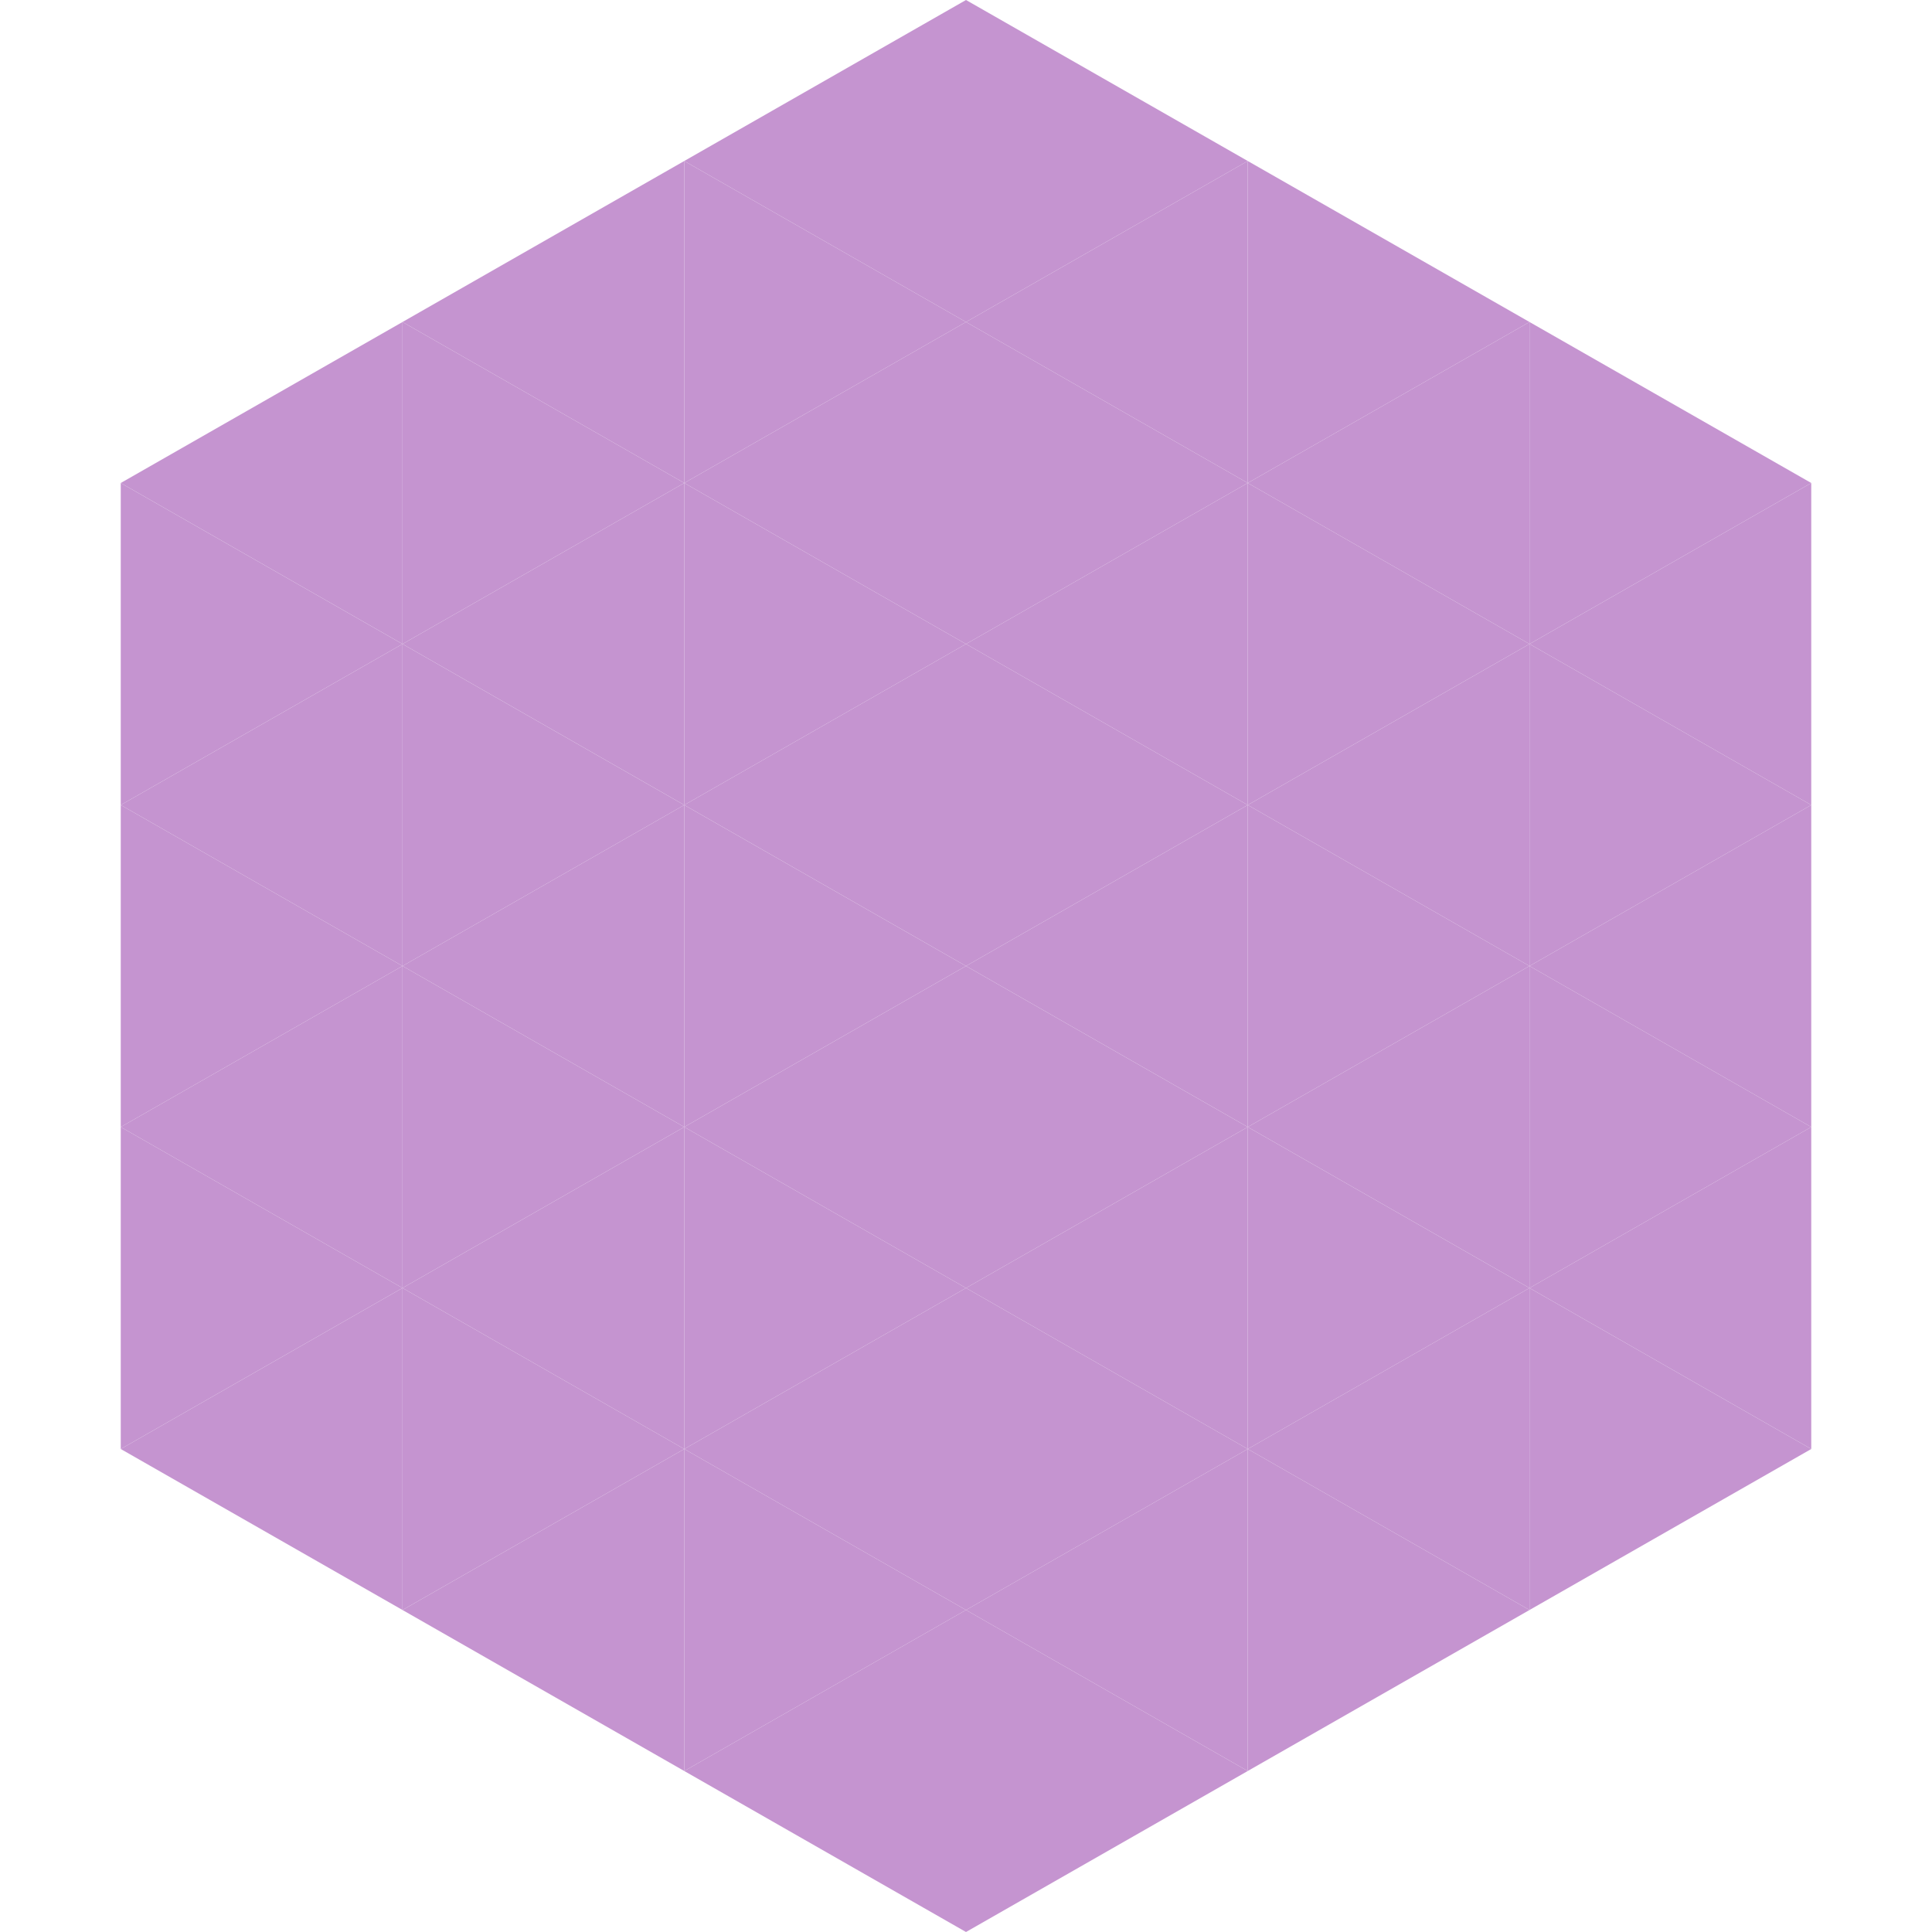 <?xml version="1.0"?>
<!-- Generated by SVGo -->
<svg width="240" height="240"
     xmlns="http://www.w3.org/2000/svg"
     xmlns:xlink="http://www.w3.org/1999/xlink">
<polygon points="50,40 15,60 50,80" style="fill:rgb(197,148,208)" />
<polygon points="190,40 225,60 190,80" style="fill:rgb(197,148,208)" />
<polygon points="15,60 50,80 15,100" style="fill:rgb(197,148,208)" />
<polygon points="225,60 190,80 225,100" style="fill:rgb(197,148,208)" />
<polygon points="50,80 15,100 50,120" style="fill:rgb(197,148,208)" />
<polygon points="190,80 225,100 190,120" style="fill:rgb(197,148,208)" />
<polygon points="15,100 50,120 15,140" style="fill:rgb(197,148,208)" />
<polygon points="225,100 190,120 225,140" style="fill:rgb(197,148,208)" />
<polygon points="50,120 15,140 50,160" style="fill:rgb(197,148,208)" />
<polygon points="190,120 225,140 190,160" style="fill:rgb(197,148,208)" />
<polygon points="15,140 50,160 15,180" style="fill:rgb(197,148,208)" />
<polygon points="225,140 190,160 225,180" style="fill:rgb(197,148,208)" />
<polygon points="50,160 15,180 50,200" style="fill:rgb(197,148,208)" />
<polygon points="190,160 225,180 190,200" style="fill:rgb(197,148,208)" />
<polygon points="15,180 50,200 15,220" style="fill:rgb(255,255,255); fill-opacity:0" />
<polygon points="225,180 190,200 225,220" style="fill:rgb(255,255,255); fill-opacity:0" />
<polygon points="50,0 85,20 50,40" style="fill:rgb(255,255,255); fill-opacity:0" />
<polygon points="190,0 155,20 190,40" style="fill:rgb(255,255,255); fill-opacity:0" />
<polygon points="85,20 50,40 85,60" style="fill:rgb(197,148,208)" />
<polygon points="155,20 190,40 155,60" style="fill:rgb(197,148,208)" />
<polygon points="50,40 85,60 50,80" style="fill:rgb(197,148,208)" />
<polygon points="190,40 155,60 190,80" style="fill:rgb(197,148,208)" />
<polygon points="85,60 50,80 85,100" style="fill:rgb(197,148,208)" />
<polygon points="155,60 190,80 155,100" style="fill:rgb(197,148,208)" />
<polygon points="50,80 85,100 50,120" style="fill:rgb(197,148,208)" />
<polygon points="190,80 155,100 190,120" style="fill:rgb(197,148,208)" />
<polygon points="85,100 50,120 85,140" style="fill:rgb(197,148,208)" />
<polygon points="155,100 190,120 155,140" style="fill:rgb(197,148,208)" />
<polygon points="50,120 85,140 50,160" style="fill:rgb(197,148,208)" />
<polygon points="190,120 155,140 190,160" style="fill:rgb(197,148,208)" />
<polygon points="85,140 50,160 85,180" style="fill:rgb(197,148,208)" />
<polygon points="155,140 190,160 155,180" style="fill:rgb(197,148,208)" />
<polygon points="50,160 85,180 50,200" style="fill:rgb(197,148,208)" />
<polygon points="190,160 155,180 190,200" style="fill:rgb(197,148,208)" />
<polygon points="85,180 50,200 85,220" style="fill:rgb(197,148,208)" />
<polygon points="155,180 190,200 155,220" style="fill:rgb(197,148,208)" />
<polygon points="120,0 85,20 120,40" style="fill:rgb(197,148,208)" />
<polygon points="120,0 155,20 120,40" style="fill:rgb(197,148,208)" />
<polygon points="85,20 120,40 85,60" style="fill:rgb(197,148,208)" />
<polygon points="155,20 120,40 155,60" style="fill:rgb(197,148,208)" />
<polygon points="120,40 85,60 120,80" style="fill:rgb(197,148,208)" />
<polygon points="120,40 155,60 120,80" style="fill:rgb(197,148,208)" />
<polygon points="85,60 120,80 85,100" style="fill:rgb(197,148,208)" />
<polygon points="155,60 120,80 155,100" style="fill:rgb(197,148,208)" />
<polygon points="120,80 85,100 120,120" style="fill:rgb(197,148,208)" />
<polygon points="120,80 155,100 120,120" style="fill:rgb(197,148,208)" />
<polygon points="85,100 120,120 85,140" style="fill:rgb(197,148,208)" />
<polygon points="155,100 120,120 155,140" style="fill:rgb(197,148,208)" />
<polygon points="120,120 85,140 120,160" style="fill:rgb(197,148,208)" />
<polygon points="120,120 155,140 120,160" style="fill:rgb(197,148,208)" />
<polygon points="85,140 120,160 85,180" style="fill:rgb(197,148,208)" />
<polygon points="155,140 120,160 155,180" style="fill:rgb(197,148,208)" />
<polygon points="120,160 85,180 120,200" style="fill:rgb(197,148,208)" />
<polygon points="120,160 155,180 120,200" style="fill:rgb(197,148,208)" />
<polygon points="85,180 120,200 85,220" style="fill:rgb(197,148,208)" />
<polygon points="155,180 120,200 155,220" style="fill:rgb(197,148,208)" />
<polygon points="120,200 85,220 120,240" style="fill:rgb(197,148,208)" />
<polygon points="120,200 155,220 120,240" style="fill:rgb(197,148,208)" />
<polygon points="85,220 120,240 85,260" style="fill:rgb(255,255,255); fill-opacity:0" />
<polygon points="155,220 120,240 155,260" style="fill:rgb(255,255,255); fill-opacity:0" />
</svg>
